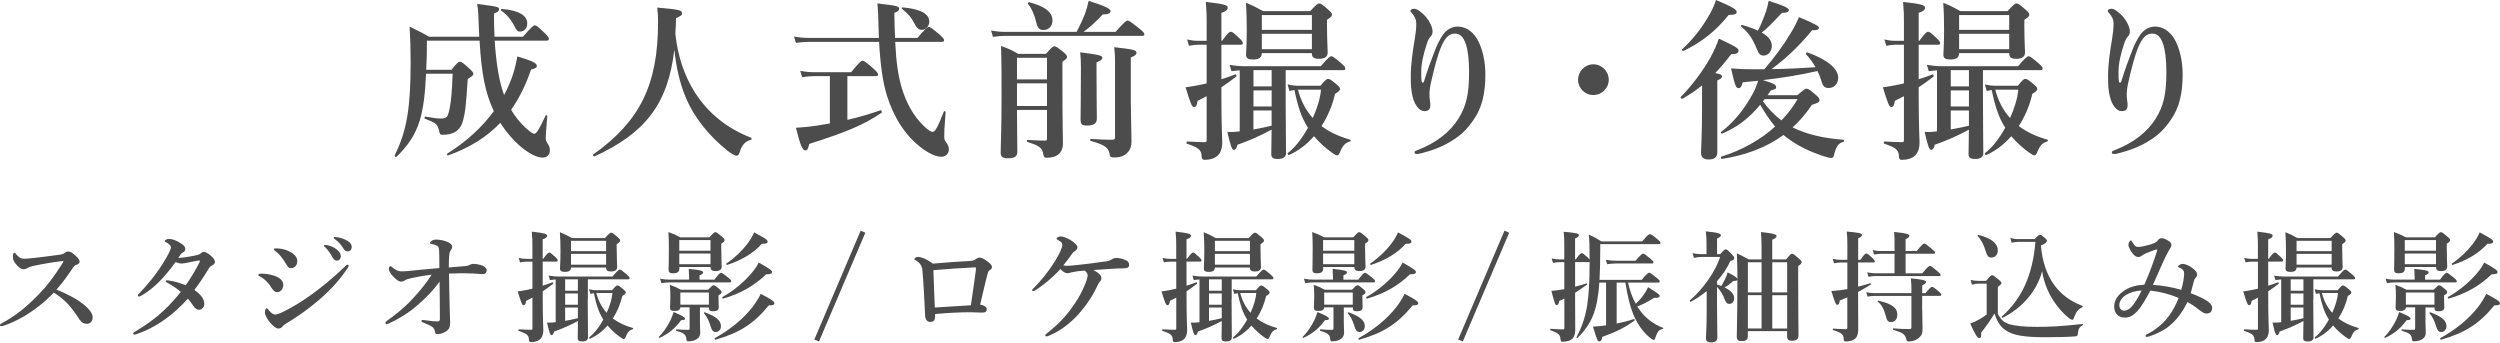 <?xml version="1.0" encoding="UTF-8"?>
<svg id="_レイヤー_2" data-name="レイヤー_2" xmlns="http://www.w3.org/2000/svg" width="583.12" height="79.9" viewBox="0 0 583.12 79.9">
  <defs>
    <style>
      .cls-1 {
        fill: #4c4c4c;
      }
    </style>
  </defs>
  <g id="_画像" data-name="画像">
    <g>
      <g>
        <path class="cls-1" d="M111.78,8.56c-.04-.6-.04-1.2-.08-1.84-.12-3-.12-4.24-.4-5.8,4.92.64,5.12.68,5.12,1.28,0,.36-.36.68-1.2.92,0,1.96.04,3.76.12,5.44h6.64c2.12-2.4,2.44-2.64,2.76-2.64.4,0,.68.24,2.32,1.8.72.72.96,1.04.96,1.36,0,.28-.16.4-.6.4h-12.04c.4,5.88,1.12,9.76,2.2,12.68.44-.8.8-1.6,1.16-2.4.92-2.12,1.56-4.32,1.92-6.6,3.4,1,4.56,1.56,4.56,2.2,0,.4-.28.56-1.36.88-1.2,3.56-2.76,6.68-4.64,9.36.88,1.52,2,2.92,3.32,4.16,1.04.92,1.72,1.44,2.04,1.44.56,0,1.12-.92,2.68-4.24.08-.2.4-.08.4.12-.32,3.76-.36,4.48-.36,5,0,.72.04.8.56,1.6.28.44.4.8.4,1.32,0,1.08-.64,1.76-1.72,1.76-1.32,0-3.04-.92-4.84-2.36-1.96-1.64-3.64-3.6-5-5.76-3.2,3.36-7.2,5.84-12.16,7.6-.2.08-.4-.28-.24-.4,4.48-2.8,8.16-6.16,10.88-9.92-2-4.28-2.88-8.72-3.32-16.44h-12.28c0,2.64-.04,4.48-.16,6.8h5.88c1.32-1.64,1.64-1.88,1.96-1.88.4,0,.72.24,2.24,1.6.68.64.92.92.92,1.24,0,.28-.12.4-1.32,1.2-.4,6.36-.6,8.08-1.24,10.12-.32,1.04-.92,1.76-1.72,2.24-.76.44-1.76.64-2.96.64-.52,0-.6-.16-.8-1.08-.44-1.48-.68-1.68-3.28-2.68-.2-.08-.04-.52.16-.48,2.12.36,2.72.44,3.4.44,1.6,0,1.8-.24,2.24-2.48.32-1.56.52-3.72.68-7.96h-6.2c-.2,4.52-.6,7.96-1.44,10.8-1.08,3.56-2.84,6.04-5.48,8.6-.16.12-.48-.2-.4-.36,1.44-2.92,2.4-5.76,2.96-9.24.56-3.36.76-7.36.76-12.64,0-3.12-.08-5.32-.24-8.16,2.2,1.08,2.52,1.24,4.56,2.36h11.68ZM121.3,7.36c-.52,0-.64-.12-1.04-.76-.96-1.92-2-3.2-3.32-4.08-.16-.12-.12-.44.08-.44,4.08.32,5.96,1.6,5.96,3.36,0,1.12-.68,1.92-1.68,1.92Z"/>
        <path class="cls-1" d="M138.65,36.47c-.2.08-.44-.32-.28-.44,10.92-7.76,15.12-16.28,15.12-30.91,0-1.24-.04-1.88-.2-3.36,5.24.48,5.8.6,5.8,1.36,0,.4-.2.56-1.4,1.12-.04,1.24-.08,2.44-.16,3.68.56,5.24,2.12,9.84,4.6,13.72,3.04,4.72,7.44,8.32,13.04,10.48.2.08.2.44,0,.48-1.4.4-2.08,1.16-2.64,2.88-.24.68-.4.84-.76.84s-1.12-.44-2.08-1.16c-4.24-3.4-7.88-7.76-9.92-12.88-1.24-3.08-2.04-6.56-2.48-10.72-1.48,12.72-6.8,19.52-18.64,24.92Z"/>
        <path class="cls-1" d="M208.8,9.76c.24,4.88.72,8,1.56,10.84,1.08,3.52,2.68,6.36,4.96,8.64.96.96,1.8,1.52,2.2,1.52.6,0,1.12-.92,2.64-4.76.08-.2.4-.04.4.16-.32,4.36-.32,4.64-.32,5.64,0,.72.04.84.64,1.68.28.44.44.88.44,1.36,0,1-.72,1.72-1.76,1.72-1.16,0-2.72-.68-4.32-1.84-4.12-2.96-6.8-7.48-8.32-12.28-1-3.12-1.56-7.16-1.88-12.68h-16.32c-.92,0-1.84.08-3.08.24l-.44-1.48c1.36.24,2.36.32,3.36.32h16.44c-.04-1.16-.08-2.36-.12-3.64-.04-1.36-.04-2.48-.24-4.4,4.88.56,5.08.68,5.08,1.28,0,.36-.28.6-1.12.92.04,2.2.08,4.12.16,5.84h5.24c1.88-2.24,2.36-2.56,2.64-2.56.36,0,.76.32,2.48,1.76.76.68,1.08,1.04,1.08,1.32s-.12.4-.52.4h-10.88ZM193.57,17.76h-3.6c-.88,0-1.72.08-2.88.24l-.44-1.48c1.28.24,2.24.32,3.2.32h8.68c1.92-2.36,2.36-2.68,2.64-2.68.36,0,.76.28,2.52,1.8.8.72,1.12,1.12,1.12,1.4s-.12.4-.52.4h-6.64v10.2c2.72-.64,5.36-1.4,7.72-2.24.2-.08.44.44.28.56-4.16,2.8-7.84,4.4-16.88,7.28-.32,1.28-.48,1.52-.92,1.52-.68,0-1.2-1.24-2.2-5.28,1.48-.08,3.12-.24,4.76-.48,1.04-.16,2.08-.32,3.16-.52v-11.04ZM215.08,6.96c-.84,0-1.16-.28-2-1.84-.48-1-1.36-2-2.64-3-.16-.12-.12-.4.08-.4,4.12.36,6.24,1.48,6.24,3.36,0,.96-.84,1.88-1.68,1.88Z"/>
        <path class="cls-1" d="M251.12,7.44c.84-1.6,1.44-2.92,1.92-4.12.4-1.12.68-2.12.88-3.12,3.4,1.04,5.12,1.84,5.12,2.36,0,.56-.52.8-1.8.8-2,2.04-2.76,2.76-4.52,4.08h7.48c2.04-2.32,2.52-2.64,2.8-2.64.36,0,.8.32,2.72,1.84.88.72,1.2,1.04,1.2,1.32s-.12.4-.52.4h-31.87c-.88,0-1.76.08-2.92.24l-.44-1.48c1.32.24,2.28.32,3.28.32h16.68ZM237.21,25.64c.04,4.84.08,7.32.08,9.8,0,1.08-.68,1.48-2.16,1.48-1.24,0-1.72-.32-1.72-1.28,0-2.2.2-4.44.2-13.36,0-3.84,0-7.68-.12-11.56,1.96.72,2.28.84,4,1.84h6.48c1.32-1.52,1.64-1.76,1.96-1.76.4,0,.72.24,2.12,1.36.6.52.84.8.84,1.12s-.24.56-1.08,1.12v3.12c0,12.84.12,14.64.12,15.88,0,1.12-.32,1.96-1,2.56-.64.56-1.6.84-2.88.84-.44,0-.6-.2-.68-.76-.24-1.36-.64-2-3.72-2.92-.2-.04-.16-.48.04-.48,1.52.08,2.8.16,4.12.16.32,0,.4-.12.4-.64v-6.52h-7ZM244.21,13.48h-7v5.04h7v-5.04ZM244.21,19.44h-7v5.28h7v-5.28ZM243.45,7c-1.04,0-1.44-.44-1.76-1.84-.44-1.88-1.16-3.36-1.92-4.24-.12-.16.08-.44.28-.4,3.72.96,5.44,2.32,5.44,4.28,0,1.24-.84,2.2-2.04,2.2ZM255.76,16.72c0,5.72.08,9.64.08,10.92,0,1.16-.72,1.64-2.28,1.64-1.24,0-1.52-.24-1.52-1.52,0-1.2.08-4.8.08-12,0-1.44-.04-2.2-.16-3.56,4.4.56,5.16.76,5.16,1.28,0,.4-.44.72-1.36,1.08v2.16ZM260.08,14.48c0-1.56-.04-2.04-.2-3.48,4.8.56,5.2.68,5.2,1.36,0,.4-.4.68-1.32,1.04v10.52c0,2.08.16,6.84.16,9.12,0,.8-.2,1.64-.6,2.16-.8,1.04-1.72,1.52-3.4,1.52-.92,0-.96-.08-1.16-1-.28-1.24-1-1.92-4.32-2.84-.2-.04-.2-.48,0-.48,1.72.12,3.64.2,4.64.2.88,0,1-.08,1-.6V14.48Z"/>
        <path class="cls-1" d="M284.89,18.48c1.12-.36,2.24-.72,3.24-1.12.2-.08.36.4.2.52-1.16.88-2.28,1.72-3.44,2.48v2.08c0,7.08.2,9.6.2,10.8,0,.96-.2,1.76-.52,2.36-.64,1.12-1.84,1.68-3.72,1.68-.32,0-.6-.32-.56-.72-.04-1.6-.68-2.12-3.44-3.04-.2-.08-.12-.52.08-.52,1.48.08,2.84.16,4,.16.44,0,.52-.04.52-.6v-10.12c-.68.36-1.4.72-2.12,1.08-.12,1-.36,1.44-.8,1.44-.48,0-.68-.32-2-4.6.92-.12,2-.28,3.12-.52.6-.12,1.2-.24,1.8-.4v-9h-2.04c-.64,0-1.24.08-2.08.24l-.44-1.48c1,.24,1.76.32,2.52.32h2.04v-4.36c0-1.92,0-1.96-.2-4.72,4.48.52,5.12.76,5.12,1.4,0,.44-.48.84-1.48,1.16v6.52h.16c1.28-1.8,1.76-2.12,2.04-2.12.36,0,.72.32,2,1.52.48.44.8.84.8,1.12s-.12.4-.52.4h-4.48v8.04ZM299.88,23.08c0,4.76.08,10.68.08,12.64,0,.92-.68,1.36-1.92,1.36-1.08,0-1.52-.32-1.52-1.12,0-.68.04-2.44.08-5.72-2.88,1.56-5.44,2.64-7.96,3.52-.2.84-.48,1.2-.84,1.2-.44,0-.76-.8-1.52-4.2.48.04,1.08.04,1.68,0,.36-.04.76-.08,1.2-.12v-14.24c-.56.04-1.2.12-1.92.2l-.44-1.48c1.4.24,2.44.32,3.48.32h17.8c1.68-2,2.16-2.32,2.44-2.32.36,0,.76.32,2.32,1.64.64.56.96.92.96,1.2s-.12.4-.52.4h-13.4v6.72ZM294.32,12.4c-.04,1.08-.68,1.48-2.04,1.48-1.12,0-1.64-.28-1.64-1.12,0-.96.16-2.04.16-5.92,0-2.04-.04-4.12-.2-6.2,1.84.76,2.12.92,4.04,1.96h10.96c1.44-1.56,1.76-1.8,2.08-1.8.4,0,.72.24,2.12,1.44.64.56.88.84.88,1.16,0,.36-.12.52-1.16,1.24v1.24c0,3.24.16,5.64.16,6.36,0,1.04-.72,1.48-2.08,1.48-1.04,0-1.6-.32-1.6-1.16v-.16h-11.68ZM292.37,20.16h4.24v-3.8h-4.24v3.8ZM292.37,24.84h4.24v-3.76h-4.24v3.76ZM296.6,25.76h-4.24v4.44c1.44-.24,2.84-.56,4.24-.88v-3.56ZM306,3.52h-11.68v3.44h11.68v-3.44ZM306,7.88h-11.68v3.6h11.68v-3.6ZM308,20c1.12-1.36,1.44-1.6,1.76-1.6.4,0,.72.24,2,1.28.56.48.8.76.8,1.08q0,.48-1.16,1.12c-.64,2.8-1.76,5.36-3.16,7.52,1.84,1.4,4.08,2.44,6.64,3.16.2.04.2.4,0,.44-1.2.36-1.72.96-2.4,2.64-.2.44-.36.6-.64.6-.2,0-.6-.24-1.12-.6-1.52-1.08-3-2.4-4.24-3.88-1.68,1.96-3.68,3.44-5.84,4.4-.2.08-.4-.36-.24-.48,1.68-1.28,3.32-3.44,4.68-5.88-1.52-2.36-2.36-4.96-3.16-8.8-.32.04-.72.12-1.16.24l-.44-1.56c1,.24,1.76.32,2.52.32h5.16ZM302.76,20.92c.6,2.4,1.76,4.76,3.44,6.6,1.04-2.28,1.76-4.64,1.92-6.6h-5.36Z"/>
        <path class="cls-1" d="M334.42,12.48c.76-2.08,1.48-3.44,2.2-4.44.88-1.2,2.08-1.84,3.4-1.84,1.56,0,3.28.84,4.48,2.84,1.28,2.12,1.96,5.28,1.96,8.28,0,4.52-.8,7.84-2.76,10.64-1.64,2.36-2.96,3.6-5.2,4.96-2.2,1.36-4.52,2.2-6.88,2.8-.56.16-.88.2-1.16.2-.32,0-.52-.08-.52-.4,0-.28.24-.32.72-.52,4.36-1.68,7.56-4.24,9.48-7.28,1.84-2.92,2.52-5.68,2.52-10.92,0-2.92-.28-5.16-.8-6.64-.6-1.72-1.44-2.32-2.48-2.32-1.88,0-3.28,1.52-5.2,9.64-.44,1.84-.72,3-.76,4.28-.04,1.36.2,2.04.2,2.68,0,1.08-.4,1.48-1.4,1.48-1.12,0-2.12-1.28-2.6-2.92-.52-1.72-.56-3.2-.56-5.36,0-2.6.44-5.64.96-8.72.2-1.24.32-2.2.32-3.44,0-.92-.32-1.56-1.04-2.44-.16-.2-.32-.32-.32-.52,0-.24.36-.48.88-.48.24,0,.64.12,1.16.48,1.28.92,2.04,1.84,2.64,3.08.32.64.48,1.24.48,1.72,0,.6-.16.92-.52,1.28-.28.28-.56.88-.68,1.2-.96,2.84-1.44,5-1.44,6.96,0,1.12,0,1.8.12,2.32.08.32.4.28.52-.08,1-3.2,1.6-4.76,2.28-6.52Z"/>
        <path class="cls-1" d="M375.24,18.6c0,1.96-1.6,3.56-3.6,3.56s-3.56-1.6-3.56-3.56,1.6-3.6,3.56-3.6,3.6,1.6,3.6,3.6Z"/>
        <path class="cls-1" d="M397,19.92c-1.4,1.16-2.92,2.16-4.6,3.12-.16.08-.52-.28-.36-.44,2.64-2.68,5.16-6.04,6.92-9.2.84-1.56,1.52-3.04,1.96-4.4,4.04,1.92,4.6,2.28,4.6,2.8,0,.6-.48.84-1.72.84-1.28,1.68-2.48,3.12-3.72,4.4,1.32.28,1.56.44,1.56.8s-.28.56-1.08.92v16.76c0,1.16-.68,1.68-2.08,1.68-.88,0-1.72-.36-1.72-1.52,0-1.04.24-4.2.24-10.52v-5.24ZM403.2,3.48c-2.88,3.68-6.44,6.48-10.56,8.4-.2.08-.44-.28-.28-.4,2.08-1.84,4.28-4.56,5.84-7.16.96-1.56,1.72-3.12,2.04-4.32,3.56,1.48,4.84,2.2,4.84,2.76,0,.52-.4.68-1.88.72ZM411.52,16.16c2.24-2.6,4.48-5.6,6.12-8.36.84-1.36,1.48-2.68,1.96-3.8,3.12,1.28,4.68,2.08,4.68,2.44s-.4.68-1.6.6c-3.04,3.72-6.2,6.68-9.48,9.08,3.44-.04,6.84-.2,10.28-.44-.72-1.2-1.52-2.32-2.24-3.04-.16-.12.16-.48.36-.4,4.52,1.6,7.16,3.76,7.16,5.88,0,1.36-.92,2.4-2.16,2.4-1.08,0-1.4-.32-1.84-1.88-.2-.64-.48-1.36-.84-2.08-4.2.96-8.44,1.64-12.72,2.12,2.52.76,3.08,1.08,3.08,1.64,0,.4-.12.48-1.24.76-.24.4-.52.76-.76,1.12h6.96c1.48-1.28,1.8-1.52,2.12-1.52.4,0,.72.24,2.16,1.44.64.56.88.84.88,1.16,0,.52-.2.68-1.76,1.16-1.36,2-2.84,3.76-4.52,5.28,3.36,1.64,7.12,2.52,11.88,2.88.2,0,.16.44-.04.48-1.2.36-1.68,1.04-2.24,3.28-.08.28-.28.48-.52.48-.36,0-.96-.12-1.68-.36-3.16-1-6.24-2.44-8.88-4.48-.24-.16-.44-.36-.64-.52-3.96,2.88-8.72,4.72-14.4,5.6-.2.04-.28-.52-.08-.56,4.76-1.48,9.08-3.88,12.52-7-1.32-1.56-2.44-3.32-3.48-5.08-2.68,3.24-5.36,5.2-8.84,6.72-.2.08-.44-.28-.28-.4,3-2.24,5.4-5.32,7.2-8.56.68-1.2,1.16-2.36,1.44-3.36-1.16.12-2.36.24-3.6.36-.24,1-.52,1.36-.96,1.36-.64,0-.84-.6-1.76-4.6,2.2.16,3.4.2,5.4.2h2.36ZM411.64,3.44c.44-1.16.72-2.28.88-3.24,3.24,1,4.72,1.64,4.72,2.12s-.44.68-1.6.68c-3,3.16-3.24,3.4-4.72,4.6,1.6.88,2.36,1.92,2.36,3.12s-.84,2.24-1.88,2.24c-.76,0-1.2-.36-1.56-1.4-1.12-2.64-1.92-3.88-3.72-5.36-.16-.12.04-.4.24-.36,1.48.4,2.68.84,3.68,1.32.68-1.32,1.16-2.56,1.6-3.72ZM411.2,23.64c1.24,1.68,2.64,3.2,4.32,4.44,1.48-1.52,2.76-3.2,3.76-4.96h-7.68l-.4.52Z"/>
        <path class="cls-1" d="M447.53,18.48c1.12-.36,2.24-.72,3.24-1.12.2-.08.36.4.2.52-1.16.88-2.28,1.72-3.44,2.48v2.08c0,7.08.2,9.6.2,10.8,0,.96-.2,1.76-.52,2.36-.64,1.12-1.84,1.68-3.72,1.68-.32,0-.6-.32-.56-.72-.04-1.6-.68-2.12-3.44-3.04-.2-.08-.12-.52.08-.52,1.48.08,2.84.16,4,.16.44,0,.52-.04.52-.6v-10.12c-.68.36-1.4.72-2.12,1.08-.12,1-.36,1.44-.8,1.44-.48,0-.68-.32-2-4.6.92-.12,2-.28,3.12-.52.6-.12,1.2-.24,1.8-.4v-9h-2.04c-.64,0-1.24.08-2.08.24l-.44-1.48c1,.24,1.76.32,2.52.32h2.04v-4.36c0-1.92,0-1.96-.2-4.72,4.48.52,5.12.76,5.12,1.4,0,.44-.48.84-1.48,1.16v6.52h.16c1.28-1.8,1.76-2.12,2.04-2.12.36,0,.72.32,2,1.52.48.44.8.84.8,1.12s-.12.4-.52.4h-4.48v8.04ZM462.52,23.08c0,4.76.08,10.68.08,12.64,0,.92-.68,1.36-1.92,1.36-1.08,0-1.52-.32-1.52-1.12,0-.68.04-2.44.08-5.72-2.88,1.56-5.44,2.64-7.96,3.52-.2.84-.48,1.2-.84,1.2-.44,0-.76-.8-1.52-4.2.48.04,1.08.04,1.68,0,.36-.04.76-.08,1.2-.12v-14.24c-.56.04-1.2.12-1.92.2l-.44-1.48c1.4.24,2.44.32,3.48.32h17.8c1.68-2,2.16-2.32,2.44-2.32.36,0,.76.32,2.32,1.64.64.56.96.92.96,1.2s-.12.4-.52.4h-13.4v6.72ZM456.97,12.4c-.04,1.08-.68,1.48-2.04,1.48-1.12,0-1.64-.28-1.64-1.12,0-.96.16-2.04.16-5.92,0-2.04-.04-4.12-.2-6.2,1.84.76,2.12.92,4.04,1.96h10.96c1.44-1.56,1.76-1.8,2.08-1.8.4,0,.72.24,2.12,1.44.64.56.88.84.88,1.16,0,.36-.12.52-1.16,1.24v1.24c0,3.24.16,5.64.16,6.36,0,1.04-.72,1.48-2.08,1.48-1.04,0-1.6-.32-1.6-1.16v-.16h-11.68ZM455.01,20.16h4.24v-3.8h-4.24v3.8ZM455.01,24.84h4.24v-3.76h-4.24v3.76ZM459.25,25.76h-4.24v4.44c1.44-.24,2.84-.56,4.24-.88v-3.56ZM468.64,3.52h-11.68v3.44h11.68v-3.44ZM468.64,7.88h-11.68v3.6h11.68v-3.6ZM470.64,20c1.12-1.36,1.44-1.6,1.76-1.6.4,0,.72.24,2,1.28.56.48.8.76.8,1.08q0,.48-1.16,1.12c-.64,2.8-1.76,5.36-3.16,7.52,1.84,1.4,4.08,2.44,6.64,3.16.2.04.2.4,0,.44-1.2.36-1.72.96-2.4,2.64-.2.44-.36.6-.64.6-.2,0-.6-.24-1.12-.6-1.52-1.08-3-2.4-4.24-3.88-1.68,1.96-3.68,3.44-5.84,4.4-.2.08-.4-.36-.24-.48,1.68-1.28,3.32-3.44,4.68-5.88-1.52-2.36-2.36-4.96-3.16-8.8-.32.04-.72.12-1.16.24l-.44-1.56c1,.24,1.76.32,2.52.32h5.16ZM465.4,20.92c.6,2.4,1.76,4.76,3.44,6.6,1.04-2.28,1.76-4.64,1.92-6.6h-5.36Z"/>
        <path class="cls-1" d="M497.06,12.48c.76-2.08,1.48-3.44,2.2-4.44.88-1.2,2.08-1.84,3.4-1.84,1.56,0,3.28.84,4.48,2.84,1.28,2.12,1.96,5.28,1.96,8.28,0,4.52-.8,7.84-2.76,10.64-1.64,2.36-2.96,3.6-5.2,4.96-2.2,1.36-4.52,2.2-6.88,2.8-.56.16-.88.2-1.16.2-.32,0-.52-.08-.52-.4,0-.28.24-.32.72-.52,4.36-1.68,7.56-4.24,9.48-7.28,1.84-2.92,2.52-5.68,2.52-10.92,0-2.92-.28-5.16-.8-6.64-.6-1.72-1.44-2.32-2.48-2.32-1.88,0-3.28,1.52-5.2,9.64-.44,1.84-.72,3-.76,4.28-.04,1.36.2,2.04.2,2.68,0,1.08-.4,1.48-1.4,1.48-1.12,0-2.12-1.28-2.6-2.92-.52-1.72-.56-3.2-.56-5.36,0-2.6.44-5.64.96-8.72.2-1.24.32-2.2.32-3.44,0-.92-.32-1.56-1.04-2.44-.16-.2-.32-.32-.32-.52,0-.24.36-.48.88-.48.24,0,.64.12,1.16.48,1.28.92,2.04,1.84,2.64,3.08.32.64.48,1.24.48,1.72,0,.6-.16.92-.52,1.28-.28.28-.56.88-.68,1.2-.96,2.84-1.44,5-1.44,6.96,0,1.12,0,1.8.12,2.32.08.32.4.28.52-.08,1-3.2,1.6-4.76,2.28-6.52Z"/>
      </g>
      <g>
        <path class="cls-1" d="M16.58,69.12c1.06.56,1.93,1.12,2.69,1.71,1.68,1.29,2.35,2.38,2.35,3.19,0,.87-.59,1.51-1.29,1.51s-1.23-.2-1.74-.95c-.98-1.46-1.96-2.97-3.25-4.17-1.09-1.01-1.85-1.57-2.8-2.16-2.1,2.24-4.45,4.03-6.86,5.49-1.85,1.09-3.64,1.85-4.79,2.21-.22.08-.42.14-.62.14-.14,0-.28-.06-.28-.25,0-.11.08-.25.2-.31,3.3-1.79,5.66-3.61,8.76-6.78,2.21-2.27,3.64-4.23,5.68-7.42.11-.17.17-.28.17-.34,0-.08-.08-.11-.36-.08-1.96.22-4.48.64-6.69,1.12-.73.17-1.06.31-1.29.45-.25.14-.48.31-.98.31-.53,0-1.09-.34-1.88-1.32-.53-.67-.59-1.09-.59-1.79,0-.53.2-.73.36-.73.08,0,.2.11.39.34.78.87,1.09,1.06,1.93,1.06.34,0,1.04-.06,2.13-.17,2.3-.25,4.17-.5,6.16-.78.53-.08.87-.2,1.12-.42.25-.22.45-.31.81-.31.53,0,.9.25,1.48.76.84.73,1.18,1.18,1.18,1.57,0,.28-.08.56-.92.84-.25.08-.42.31-.67.67-1.2,1.76-2.24,3.28-3.81,5.04,1.32.53,2.44,1.06,3.39,1.57Z"/>
        <path class="cls-1" d="M46.09,59.46c.45-.11.56-.2.76-.39.22-.22.5-.31.76-.31s.67.2,1.06.48c1.01.76,1.46,1.32,1.46,1.82,0,.22-.08.56-.59.81-.31.14-.59.36-.76.64-1.46,2.38-2.44,3.81-3.44,5.12,1.88,1.32,2.32,2.38,2.32,3.25,0,.67-.5,1.37-1.23,1.37-.39,0-.87-.25-1.2-.7-.48-.67-.76-1.18-1.4-1.9-3.25,3.64-7.31,6.72-12.01,8.29-.11.03-.34.11-.48.11-.11,0-.28-.08-.28-.25,0-.14.08-.25.34-.39,3.75-2.27,6.75-4.34,10.78-9.32-1.04-.9-1.93-1.46-3.08-2.1-.28-.17-.42-.25-.42-.36,0-.2.14-.28.39-.25.2.03.42.06.67.11.9.14,2.04.42,3.58,1.04,1.23-1.71,2.32-3.61,3.22-5.35.08-.14.08-.28.08-.34s-.06-.11-.28-.08c-1.01.14-1.85.36-2.58.5-.76.14-1.12.2-1.37.2-.48,0-.9-.11-1.43-.34-1.37,1.88-2.91,3.75-4.28,5.04-1.6,1.48-2.94,2.41-3.84,2.86-.17.08-.25.14-.39.14-.22,0-.31-.11-.31-.25s.06-.2.22-.36c1.12-1.15,2.21-2.38,3.25-3.7,1.09-1.43,2.13-2.91,3.02-4.45.98-1.65,1.23-2.38,1.23-2.74,0-.14-.08-.36-.2-.48-.34-.34-.62-.53-.95-.7-.2-.11-.28-.17-.28-.28,0-.2.53-.48.92-.48.9,0,1.65.34,2.52.84.98.56,1.34.98,1.34,1.43,0,.36-.06.62-.42.81-.34.2-.48.31-.59.45-.17.22-.31.45-.62.92,1.6-.11,3.11-.39,4.48-.7Z"/>
        <path class="cls-1" d="M60.26,64.11c0-.2.31-.28.78-.28.84,0,1.76.11,2.83.45,1.48.48,2.21,1.26,2.21,2.16,0,.84-.53,1.71-1.46,1.71-.42,0-.84-.31-1.26-.98-.7-1.15-1.51-2.02-2.72-2.69-.28-.11-.39-.22-.39-.36ZM64.99,76.63c-.56,0-1.06-.34-1.88-1.26-.81-.95-1.32-1.9-1.32-2.46s.25-1.01.39-1.01c.2,0,.25.17.42.34.42.48.92,1.12,1.62,1.12.25,0,.81-.14,1.68-.56,1.85-.87,4.28-2.3,6.86-4.17,2.63-1.93,4.45-3.39,7.64-6.41.28-.28.45-.48.64-.48s.28.11.28.28-.08.31-.2.48c-1.46,2.18-3.36,4.54-6.5,7.28-2.35,2.04-4.87,3.86-7.78,5.63-.48.28-.73.48-.87.67-.25.34-.62.56-1.01.56ZM63.87,58.15c0-.11.11-.22.48-.22,1.01,0,2.07.2,3,.64.87.45,1.99,1.18,1.99,2.27,0,.92-.5,1.71-1.48,1.71-.5,0-.73-.25-1.18-1.04-.73-1.29-1.57-2.3-2.52-3-.22-.17-.28-.2-.28-.36ZM78.46,58.12c.76.59,1.04,1.09,1.04,1.68,0,.45-.31.98-.92.98-.31,0-.64-.08-.95-.64-.59-1.06-1.04-1.71-1.76-2.46-.11-.11-.31-.25-.31-.36,0-.17.14-.2.34-.2.25,0,.56.08.64.11.81.22,1.34.45,1.93.9ZM81.03,56.16c.59.34,1.01.81,1.01,1.43s-.39,1.04-.87,1.04c-.42,0-.73-.11-1.04-.62-.59-.98-1.18-1.6-1.96-2.18-.11-.08-.34-.22-.34-.34,0-.14.11-.22.22-.22.17,0,.48.03.73.08.81.14,1.51.39,2.24.81Z"/>
        <path class="cls-1" d="M109.51,61.79c.14-.08.62-.25.84-.25.67,0,1.68.2,2.27.45.62.28.9.73.9,1.04,0,.53-.34.9-.81.9h-.25c-1.32-.11-2.91-.2-4.73-.2-.81,0-1.51.03-3,.08,0,1.26.03,2.74.06,3.67.06,3.22.14,5.77.2,7.64.03,1.06-.2,1.51-.59,1.9-.45.45-1.54.9-2.16.9-.5,0-.67-.03-.73-.34-.11-.64-.31-1.06-.67-1.32-.59-.42-1.06-.59-2.18-1.04-.31-.11-.36-.2-.36-.39,0-.14.14-.2.36-.2.11,0,.22.03.5.06,1.18.17,2.07.28,2.88.28.48,0,.56-.2.56-.64,0-3.67-.03-5.99-.08-8.65-1.29,1.85-2.94,3.61-5.26,5.6-2.04,1.79-4.51,3.25-6.47,4.12-.34.14-.5.2-.64.2-.2,0-.25-.2-.25-.34s.14-.28.42-.48c1.65-1.18,3.72-2.74,5.74-4.9,1.99-2.1,3.42-3.95,4.65-5.82-2.04.25-3.61.56-4.76.81-.81.2-1.29.34-1.54.53-.22.17-.45.28-.92.28-.45,0-1.06-.39-1.9-1.32-.62-.67-.9-1.23-.9-1.65,0-.31.17-.64.36-.64.11,0,.22.08.36.22.84.73,1.48,1.01,2.3,1.01.31,0,.76-.03,1.43-.08,1.65-.17,3.75-.39,7.34-.7,0-2.91-.03-3.67-.06-4.09-.06-.73-.14-.92-.45-1.09-.36-.2-.87-.36-1.32-.45-.28-.06-.36-.06-.36-.25,0-.14.2-.34.42-.48.39-.25.67-.28,1.09-.28.67,0,1.79.2,2.55.53.76.34,1.12.67,1.12,1.15,0,.34-.2.64-.42.98-.11.17-.22.39-.31,1.4-.03.56-.06,1.32-.06,2.44,1.34-.11,2.27-.17,3.72-.31.62-.06.84-.11,1.12-.28Z"/>
        <path class="cls-1" d="M126.59,66.63c.78-.25,1.57-.5,2.27-.78.14-.06.25.28.14.36-.81.62-1.6,1.2-2.41,1.74v1.46c0,4.96.14,6.72.14,7.56,0,.67-.14,1.23-.36,1.65-.45.78-1.29,1.18-2.6,1.18-.22,0-.42-.22-.39-.5-.03-1.12-.48-1.48-2.41-2.13-.14-.06-.08-.36.06-.36,1.04.06,1.99.11,2.8.11.31,0,.36-.03.36-.42v-7.08c-.48.25-.98.5-1.48.76-.08.7-.25,1.01-.56,1.01-.34,0-.48-.22-1.4-3.22.64-.08,1.4-.2,2.18-.36.42-.08.84-.17,1.26-.28v-6.3h-1.43c-.45,0-.87.06-1.46.17l-.31-1.04c.7.17,1.23.22,1.76.22h1.43v-3.05c0-1.34,0-1.37-.14-3.3,3.14.36,3.58.53,3.58.98,0,.31-.34.59-1.04.81v4.56h.11c.9-1.26,1.23-1.48,1.43-1.48.25,0,.5.22,1.4,1.06.34.31.56.59.56.78s-.08.28-.36.28h-3.14v5.63ZM137.09,69.85c0,3.33.06,7.48.06,8.85,0,.64-.48.95-1.34.95-.76,0-1.06-.22-1.06-.78,0-.48.03-1.71.06-4-2.02,1.09-3.81,1.85-5.57,2.46-.14.59-.34.84-.59.84-.31,0-.53-.56-1.06-2.94.34.03.76.03,1.18,0,.25-.03.53-.06.84-.08v-9.97c-.39.03-.84.08-1.34.14l-.31-1.04c.98.17,1.71.22,2.44.22h12.46c1.18-1.4,1.51-1.62,1.71-1.62.25,0,.53.22,1.62,1.15.45.39.67.64.67.84s-.08.28-.36.28h-9.38v4.7ZM133.2,62.38c-.03.76-.48,1.04-1.43,1.04-.78,0-1.15-.2-1.15-.78,0-.67.11-1.43.11-4.14,0-1.43-.03-2.88-.14-4.34,1.29.53,1.48.64,2.83,1.37h7.67c1.01-1.09,1.23-1.26,1.46-1.26.28,0,.5.17,1.48,1.01.45.39.62.59.62.81,0,.25-.08.36-.81.87v.87c0,2.27.11,3.95.11,4.45,0,.73-.5,1.04-1.46,1.04-.73,0-1.12-.22-1.12-.81v-.11h-8.18ZM131.82,67.81h2.97v-2.66h-2.97v2.66ZM131.82,71.08h2.97v-2.63h-2.97v2.63ZM134.79,71.73h-2.97v3.11c1.01-.17,1.99-.39,2.97-.62v-2.49ZM141.37,56.16h-8.18v2.41h8.18v-2.41ZM141.37,59.21h-8.18v2.52h8.18v-2.52ZM142.77,67.7c.78-.95,1.01-1.12,1.23-1.12.28,0,.5.17,1.4.9.39.34.56.53.56.76q0,.34-.81.78c-.45,1.96-1.23,3.75-2.21,5.26,1.29.98,2.86,1.71,4.65,2.21.14.03.14.28,0,.31-.84.25-1.2.67-1.68,1.85-.14.31-.25.42-.45.42-.14,0-.42-.17-.78-.42-1.06-.76-2.1-1.68-2.97-2.72-1.18,1.37-2.58,2.41-4.09,3.08-.14.06-.28-.25-.17-.34,1.18-.9,2.32-2.41,3.28-4.12-1.06-1.65-1.65-3.47-2.21-6.16-.22.03-.5.08-.81.17l-.31-1.09c.7.17,1.23.22,1.76.22h3.61ZM139.1,68.34c.42,1.68,1.23,3.33,2.41,4.62.73-1.6,1.23-3.25,1.34-4.62h-3.75Z"/>
        <path class="cls-1" d="M158.88,74.67c-1.43,1.93-2.86,3.11-4.98,4.12-.14.06-.34-.11-.22-.22,1.04-1.04,2.04-2.49,2.74-3.95.28-.62.53-1.26.7-1.85,1.99.84,2.66,1.23,2.66,1.51,0,.31-.2.39-.9.39ZM160.73,64.73c0-.53-.03-1.23-.08-2.02,3.08.28,3.36.56,3.36.81s-.28.5-.84.7v1.01h3.47c1.01-1.37,1.34-1.6,1.54-1.6.25,0,.56.22,1.68,1.12.48.39.7.64.7.84s-.08.28-.36.28h-14c-.59,0-1.15.06-1.93.17l-.31-1.04c.84.17,1.46.22,2.07.22h4.7v-.5ZM158.44,62.74c0,.7-.48,1.01-1.43,1.01-.76,0-1.06-.22-1.06-.81,0-.84.06-1.68.06-5.1,0-1.23-.03-2.46-.11-3.72,1.34.5,1.54.59,2.8,1.23h6.78c.92-1.04,1.15-1.2,1.37-1.2.28,0,.5.17,1.54,1.04.45.39.62.59.62.81,0,.25-.17.48-.78.84v.9c0,2.32.11,3.92.11,4.45,0,.7-.5,1.04-1.48,1.04-.73,0-1.12-.25-1.12-.87v-.08h-7.28v.48ZM163.25,74.7c0,1.29.08,2.27.08,2.88,0,.48-.17.9-.45,1.23-.48.5-1.29.81-2.38.81-.31,0-.36-.14-.42-.64-.08-.95-.7-1.37-2.32-1.82-.14-.03-.08-.34.06-.34,1.18.11,2.02.11,2.69.11.31,0,.34-.08.34-.45v-4.79h-2.16c-.06.59-.48.84-1.32.84s-1.09-.2-1.09-.78c0-.42.08-.87.08-2.63,0-.9-.03-1.79-.11-2.69,1.23.45,1.4.53,2.58,1.15h6.33c.84-.87,1.06-1.04,1.29-1.04.28,0,.5.17,1.34.87.36.31.53.5.53.73,0,.25-.14.42-.73.76v.45c0,1.2.06,2.02.06,2.27,0,.7-.39.98-1.37.98-.73,0-.92-.2-.92-.81v-.08h-2.1v3ZM165.72,55.99h-7.28v2.49h7.28v-2.49ZM158.44,61.62h7.28v-2.49h-7.28v2.49ZM165.35,68.23h-6.66v2.83h6.66v-2.83ZM166.95,77.44c-.64,0-.9-.34-1.26-1.51-.36-1.2-.87-2.16-1.48-2.83-.08-.11.06-.31.2-.25,2.69,1.01,3.75,1.9,3.75,3.25,0,.76-.53,1.34-1.2,1.34ZM179.32,71.22c-3.47,4.28-6.86,6.44-12.43,8.01-.14.03-.31-.28-.2-.34,3.67-2.02,6.69-4.54,8.79-7.22.78-1.01,1.46-2.07,1.96-3.14,2.55,1.34,3.19,1.79,3.19,2.21,0,.31-.31.53-1.32.48ZM178.71,63.97c-2.77,2.69-6.05,4.54-10.02,5.68-.14.03-.31-.31-.2-.36,2.52-1.37,5.1-3.53,6.8-5.57.76-.87,1.32-1.74,1.68-2.49,2.66,1.51,3.11,1.85,3.11,2.24,0,.31-.31.53-1.37.5ZM177.7,56.86c-1.93,2.16-4.7,3.84-8.09,4.93-.14.06-.31-.22-.2-.31,1.9-1.29,3.61-2.91,4.87-4.56.7-.9,1.23-1.82,1.62-2.72,2.72,1.46,3.14,1.74,3.14,2.18,0,.31-.31.53-1.34.48Z"/>
        <path class="cls-1" d="M189.94,79.2l10.81-25.4,1.09.48-10.81,25.37-1.09-.45Z"/>
        <path class="cls-1" d="M226.5,60.84c.45-.03.78-.17,1.01-.34.34-.25.62-.42.98-.42.42,0,.95.28,1.4.59.95.64,1.48,1.15,1.48,1.57,0,.39-.17.56-.53.78-.17.11-.31.2-.48.84-.59,2.1-1.06,4.42-1.74,7.2.62.08.9.25,1.15.42s.39.34.39.64-.14.64-.5.73c-.28.06-.48.06-.81.06-.76,0-1.51-.08-2.41-.08-2.49,0-5.24.14-8.34.42,0,.64,0,.87-.08,1.23-.08.31-.45.62-1.01.62-.73,0-1.18-.53-1.23-1.54-.17-3.33-.31-6.8-.62-10.42-.08-1.06-.42-1.68-1.51-2.38-.25-.17-.36-.17-.36-.34,0-.2.36-.5.87-.5.42,0,1.57.22,3.44,1.57,3.33-.28,6.05-.5,8.9-.64ZM227.62,62.94c.03-.28.03-.34.03-.42,0-.11-.06-.14-.17-.14h-.45c-3.36.17-6.55.39-9.32.64.11,2.94.2,5.77.34,8.71,3.42-.22,5.85-.39,8.4-.53.48-3.02.84-5.77,1.18-8.26Z"/>
        <path class="cls-1" d="M257.58,61.03c.84-.11,1.29-.25,1.6-.45.25-.17.7-.42,1.18-.42.62,0,1.6.17,2.44.64.36.2.56.5.56.98,0,.53-.31.81-1.29.81-.73,0-1.46.03-2.35.08-1.18.06-2.6.17-4.65.31.67.39,1.2.76,1.54,1.15.2.22.28.5.28.84,0,.2-.11.5-.34.73-.11.11-.34.39-.5.78-1.04,2.3-2.49,4.51-4.4,6.69-1.62,1.88-4.31,4.09-7.11,5.18-.14.06-.31.11-.42.11-.22,0-.31-.08-.31-.25,0-.14.08-.25.53-.59,3.08-2.41,5.07-4.73,7.03-7.87.87-1.4,1.62-3.08,2.02-4.23.2-.59.31-1.04.31-1.26,0-.42-.2-.73-.7-1.15-1.48.11-2.02.2-2.77.36-.31.06-.56.11-.81.2-.11.03-.28.06-.5.06-.48,0-1.12-.45-1.57-.98-2.16,2.32-4.14,3.86-5.77,4.9-.22.14-.39.25-.56.25s-.28-.08-.28-.22c0-.2.2-.31.45-.56,1.9-1.99,3.05-3.39,4.68-5.88.7-1.09,1.26-2.13,1.57-2.88.22-.53.34-.92.34-1.18,0-.42-.11-.73-1.06-1.23-.14-.08-.28-.14-.28-.31s.56-.5.92-.5c.7,0,1.6.39,2.49.95.81.53,1.46,1.12,1.46,1.57,0,.36-.17.64-.59.92-.25.17-.42.28-.59.5-.45.62-.98,1.43-2.13,2.83.36.08.84.08,1.23.08.31,0,.81-.06,1.68-.14,2.3-.22,4.34-.5,6.69-.84Z"/>
        <path class="cls-1" d="M276.76,66.63c.78-.25,1.57-.5,2.27-.78.14-.06.25.28.14.36-.81.62-1.6,1.2-2.41,1.74v1.46c0,4.96.14,6.72.14,7.56,0,.67-.14,1.23-.36,1.65-.45.78-1.29,1.18-2.6,1.18-.22,0-.42-.22-.39-.5-.03-1.12-.48-1.48-2.41-2.13-.14-.06-.08-.36.06-.36,1.04.06,1.99.11,2.8.11.31,0,.36-.03.36-.42v-7.08c-.48.25-.98.5-1.48.76-.08.7-.25,1.01-.56,1.01-.34,0-.48-.22-1.4-3.22.64-.08,1.4-.2,2.18-.36.42-.08.84-.17,1.26-.28v-6.3h-1.43c-.45,0-.87.06-1.46.17l-.31-1.04c.7.17,1.23.22,1.76.22h1.43v-3.05c0-1.34,0-1.37-.14-3.3,3.14.36,3.58.53,3.58.98,0,.31-.34.59-1.04.81v4.56h.11c.9-1.26,1.23-1.48,1.43-1.48.25,0,.5.22,1.4,1.06.34.31.56.59.56.78s-.08.28-.36.28h-3.14v5.63ZM287.26,69.85c0,3.33.06,7.48.06,8.85,0,.64-.48.95-1.34.95-.76,0-1.06-.22-1.06-.78,0-.48.03-1.71.06-4-2.02,1.09-3.81,1.85-5.57,2.46-.14.59-.34.84-.59.84-.31,0-.53-.56-1.06-2.94.34.03.76.03,1.18,0,.25-.03.53-.06.84-.08v-9.97c-.39.03-.84.08-1.34.14l-.31-1.04c.98.17,1.71.22,2.44.22h12.46c1.18-1.4,1.51-1.62,1.71-1.62.25,0,.53.22,1.62,1.15.45.39.67.64.67.84s-.08.28-.36.28h-9.38v4.7ZM283.37,62.38c-.03.76-.48,1.04-1.43,1.04-.78,0-1.15-.2-1.15-.78,0-.67.11-1.43.11-4.14,0-1.43-.03-2.88-.14-4.34,1.29.53,1.48.64,2.83,1.37h7.67c1.01-1.09,1.23-1.26,1.46-1.26.28,0,.5.17,1.48,1.01.45.39.62.59.62.81,0,.25-.08.36-.81.87v.87c0,2.27.11,3.95.11,4.45,0,.73-.5,1.04-1.46,1.04-.73,0-1.12-.22-1.12-.81v-.11h-8.18ZM282,67.81h2.97v-2.66h-2.97v2.66ZM282,71.08h2.97v-2.63h-2.97v2.63ZM284.97,71.73h-2.97v3.11c1.01-.17,1.99-.39,2.97-.62v-2.49ZM291.55,56.16h-8.18v2.41h8.18v-2.41ZM291.55,59.21h-8.18v2.52h8.18v-2.52ZM292.95,67.7c.78-.95,1.01-1.12,1.23-1.12.28,0,.5.17,1.4.9.39.34.56.53.56.76q0,.34-.81.78c-.45,1.96-1.23,3.75-2.21,5.26,1.29.98,2.86,1.71,4.65,2.21.14.03.14.28,0,.31-.84.25-1.2.67-1.68,1.85-.14.31-.25.42-.45.42-.14,0-.42-.17-.78-.42-1.06-.76-2.1-1.68-2.97-2.72-1.18,1.37-2.58,2.41-4.09,3.08-.14.06-.28-.25-.17-.34,1.18-.9,2.32-2.41,3.28-4.12-1.06-1.65-1.65-3.47-2.21-6.16-.22.03-.5.08-.81.17l-.31-1.09c.7.17,1.23.22,1.76.22h3.61ZM289.28,68.34c.42,1.68,1.23,3.33,2.41,4.62.73-1.6,1.23-3.25,1.34-4.62h-3.75Z"/>
        <path class="cls-1" d="M309.06,74.67c-1.43,1.93-2.86,3.11-4.98,4.12-.14.06-.34-.11-.22-.22,1.04-1.04,2.04-2.49,2.74-3.95.28-.62.53-1.26.7-1.85,1.99.84,2.66,1.23,2.66,1.51,0,.31-.2.39-.9.39ZM310.91,64.73c0-.53-.03-1.23-.08-2.02,3.08.28,3.36.56,3.36.81s-.28.5-.84.7v1.01h3.47c1.01-1.37,1.34-1.6,1.54-1.6.25,0,.56.22,1.68,1.12.48.39.7.64.7.84s-.08.28-.36.28h-14c-.59,0-1.15.06-1.93.17l-.31-1.04c.84.17,1.46.22,2.07.22h4.7v-.5ZM308.61,62.74c0,.7-.48,1.01-1.43,1.01-.76,0-1.06-.22-1.06-.81,0-.84.06-1.68.06-5.1,0-1.23-.03-2.46-.11-3.72,1.34.5,1.54.59,2.8,1.23h6.78c.92-1.04,1.15-1.2,1.37-1.2.28,0,.5.17,1.54,1.04.45.39.62.59.62.81,0,.25-.17.48-.78.84v.9c0,2.32.11,3.92.11,4.45,0,.7-.5,1.04-1.48,1.04-.73,0-1.12-.25-1.12-.87v-.08h-7.28v.48ZM313.43,74.7c0,1.29.08,2.27.08,2.88,0,.48-.17.9-.45,1.23-.48.5-1.29.81-2.38.81-.31,0-.36-.14-.42-.64-.08-.95-.7-1.37-2.32-1.82-.14-.03-.08-.34.06-.34,1.18.11,2.02.11,2.69.11.31,0,.34-.08.34-.45v-4.79h-2.16c-.06.59-.48.84-1.32.84s-1.09-.2-1.09-.78c0-.42.08-.87.08-2.63,0-.9-.03-1.79-.11-2.69,1.23.45,1.4.53,2.58,1.15h6.33c.84-.87,1.06-1.04,1.29-1.04.28,0,.5.17,1.34.87.36.31.53.5.53.73,0,.25-.14.42-.73.76v.45c0,1.2.06,2.02.06,2.27,0,.7-.39.98-1.37.98-.73,0-.92-.2-.92-.81v-.08h-2.1v3ZM315.89,55.99h-7.28v2.49h7.28v-2.49ZM308.61,61.62h7.28v-2.49h-7.28v2.49ZM315.53,68.23h-6.66v2.83h6.66v-2.83ZM317.13,77.44c-.64,0-.9-.34-1.26-1.51-.36-1.2-.87-2.16-1.48-2.83-.08-.11.06-.31.2-.25,2.69,1.01,3.75,1.9,3.75,3.25,0,.76-.53,1.34-1.2,1.34ZM329.5,71.22c-3.47,4.28-6.86,6.44-12.43,8.01-.14.03-.31-.28-.2-.34,3.67-2.02,6.69-4.54,8.79-7.22.78-1.01,1.46-2.07,1.96-3.14,2.55,1.34,3.19,1.79,3.19,2.21,0,.31-.31.53-1.32.48ZM328.89,63.97c-2.77,2.69-6.05,4.54-10.02,5.68-.14.03-.31-.31-.2-.36,2.52-1.37,5.1-3.53,6.8-5.57.76-.87,1.32-1.74,1.68-2.49,2.66,1.51,3.11,1.85,3.11,2.24,0,.31-.31.53-1.37.5ZM327.88,56.86c-1.93,2.16-4.7,3.84-8.09,4.93-.14.06-.31-.22-.2-.31,1.9-1.29,3.61-2.91,4.87-4.56.7-.9,1.23-1.82,1.62-2.72,2.72,1.46,3.14,1.74,3.14,2.18,0,.31-.31.53-1.34.48Z"/>
        <path class="cls-1" d="M340.11,79.2l10.81-25.4,1.09.48-10.81,25.37-1.09-.45Z"/>
        <path class="cls-1" d="M382.92,65.26c1.2-1.43,1.54-1.65,1.74-1.65.25,0,.56.22,1.74,1.18.5.39.73.64.73.84s-.08.28-.36.28h-7.03c.39,1.71.92,3.39,1.79,4.93.64-.59,1.26-1.23,1.76-1.96.45-.59.84-1.26,1.12-1.9,2.35,1.48,2.72,1.74,2.72,2.04s-.22.48-1.32.45c-1.71,1.06-2.55,1.48-3.92,2.02.2.31.39.59.59.87,1.37,1.88,3.16,3.22,5.38,4.09.14.06.11.25-.03.28-.84.14-1.23.62-1.65,1.82-.17.64-.2.73-.5.73-.17,0-.5-.22-.9-.56-1.68-1.4-2.94-3.3-3.78-5.32-.78-1.88-1.37-4.23-1.88-7.48h-2.04v9.55c1.43-.28,2.8-.64,4.03-1.06.14-.06.25.28.14.36-2.21,1.6-4.34,2.69-7.53,3.81-.08.76-.31,1.06-.7,1.06-.36,0-.48-.17-1.46-3.47.67-.03,1.37-.08,2.07-.17.34-.03.64-.08.98-.11v-9.97h-1.57c-.11,1.74-.31,3.22-.56,4.54-.73,3.67-2.1,5.91-4.51,8.37-.08.11-.31-.06-.25-.17,1.23-2.35,1.99-4.51,2.46-7.28.42-2.66.59-5.82.59-10.28-.06.03-.14.03-.22.03h-3.16v5.74c.9-.22,1.79-.5,2.69-.78.14-.06.2.22.08.31-1.01.73-1.88,1.32-2.77,1.88v2.38c0,2.86.03,3.81.03,6.22,0,.84-.17,1.51-.53,1.96-.48.59-1.29.87-2.49.87-.25,0-.39-.2-.42-.59-.08-1.06-.5-1.46-2.32-2.07-.14-.06-.14-.36,0-.36,1.18.08,2.04.14,2.83.14.36,0,.39-.06.39-.42v-6.78c-.36.2-.76.36-1.18.56-.11.67-.31.98-.62.98-.34,0-.42-.28-1.23-3.33.73-.06,1.4-.11,3.02-.39v-6.3h-1.18c-.45,0-.87.06-1.46.17l-.31-1.04c.7.17,1.23.22,1.76.22h1.18v-3.14c0-1.74-.03-2.3-.14-3.3,2.88.25,3.56.39,3.56.81,0,.28-.25.48-.9.76v4.87h.17c.84-1.23,1.18-1.46,1.37-1.46.25,0,.53.22,1.4,1.01.2.2.34.36.45.5,0-3.22-.06-4.65-.2-5.85,1.43.67,1.65.78,2.94,1.6h9.52c1.29-1.51,1.57-1.68,1.79-1.68.28,0,.62.17,1.79,1.2.53.45.7.62.7.84,0,.2-.11.28-.42.28h-13.64v1.2c0,2.77-.06,5.12-.17,7.14h9.83ZM381.49,60.81c1.23-1.43,1.57-1.65,1.76-1.65.25,0,.56.22,1.68,1.15.5.42.73.67.73.87s-.08.28-.36.28h-8.48c-.59,0-1.18.06-1.96.17l-.31-1.04c.9.17,1.57.22,2.24.22h4.7Z"/>
        <path class="cls-1" d="M398.09,67.89c-1.09.9-2.32,1.74-3.7,2.49-.11.06-.36-.22-.25-.31,3.08-2.58,6.1-6.92,7.06-10.14h-4.34c-.53,0-1.06.06-1.76.22l-.31-1.09c.84.17,1.46.22,2.07.22h1.18v-2.74c0-1.06-.14-2.18-.17-2.58,3.22.31,3.53.62,3.53.92,0,.22-.28.48-.9.76v3.64h.73c.84-.95,1.06-1.12,1.29-1.12.28,0,.48.17,1.43,1.15.39.42.56.64.56.87,0,.36-.25.56-.9.7-.81,1.74-1.85,3.3-3.11,4.7v.78c.34.11.67.22.98.36.31-.5.59-1.01.81-1.48.34-.67.59-1.29.67-1.71,1.62.81,2.24,1.23,2.3,1.62,0-2.02-.06-4.03-.14-6.05,1.32.62,1.54.73,2.74,1.4h3.02v-2.66c-.03-1.93-.06-3.16-.14-3.72,3.3.34,3.64.64,3.64.95s-.31.56-1.01.84v4.59h3.25c.92-1.15,1.15-1.32,1.37-1.32.28,0,.5.17,1.6,1.12.48.42.64.62.64.84,0,.28-.22.56-.81.9v2.66c0,7.08.08,11.96.08,13.58,0,.81-.48,1.2-1.54,1.2-.78,0-1.12-.28-1.12-1.04v-1.2h-9.16v1.26c0,.76-.5,1.06-1.46,1.06-.78,0-1.12-.28-1.12-1.01,0-1.99.14-4,.14-12.07v-1.26c-.03.22-.22.31-.92.31-.9.78-1.26,1.06-2.07,1.51,1.51.73,2.24,1.57,2.24,2.52,0,.76-.45,1.32-1.09,1.32-.53,0-.81-.25-1.12-1.06-.34-.98-1.04-2.13-1.79-2.91v3.16c0,3.25.08,7.31.08,8.65,0,.78-.5,1.15-1.4,1.15s-1.26-.28-1.26-1.04c0-.62.17-2.46.17-6.19v-4.79ZM410.88,61.17h-3.19v7.03h3.19v-7.03ZM410.88,68.84h-3.19v7.78h3.19v-7.78ZM416.85,68.2v-7.03h-3.47v7.03h3.47ZM416.85,76.63v-7.78h-3.47v7.78h3.47Z"/>
        <path class="cls-1" d="M433.96,60.58c.81-1.23,1.15-1.46,1.34-1.46.25,0,.53.22,1.4,1.01.36.36.59.62.59.81s-.08.28-.36.28h-3.53v5.63c.95-.22,1.88-.48,2.8-.78.14-.06.25.22.14.31-.87.56-1.88,1.15-2.94,1.71v2.52c0,2.91.03,5.52.03,6.22,0,.92-.2,1.6-.62,2.07-.5.5-1.29.76-2.41.76-.22,0-.36-.22-.36-.59-.03-1.06-.56-1.48-2.46-2.07-.14-.03-.14-.36,0-.36,1.2.08,2.24.14,2.91.14.36,0,.39-.06.39-.42v-7c-.64.28-1.23.53-1.76.73-.08.7-.25,1.01-.56,1.01-.34,0-.48-.25-1.4-3.22.78-.06,1.6-.14,2.44-.25.42-.06.87-.14,1.29-.2v-6.19h-1.65c-.45,0-.87.06-1.46.17l-.31-1.04c.7.17,1.2.22,1.74.22h1.68v-3.28c0-1.74-.03-2.3-.14-3.3,2.88.25,3.56.39,3.56.81,0,.28-.22.48-.9.76v5.01h.56ZM448.35,72.09c0,1.96.08,3.3.08,4.42,0,1.18-.11,1.57-.64,2.1-.62.64-1.54,1.04-2.66,1.04-.25,0-.39-.11-.45-.36-.25-1.43-1.09-1.76-3.05-2.35-.14-.03-.14-.39,0-.36,1.34.14,2.91.17,3.72.17.36,0,.48-.11.48-.45v-7.28h-8.57c-.5,0-.98.06-1.65.17l-.31-1.04c.76.17,1.32.22,1.88.22h8.65v-1.2c0-.98-.03-1.2-.14-2.24,2.46.2,3.56.45,3.56.84,0,.28-.25.5-.9.78v1.82h.78c.98-1.23,1.32-1.46,1.51-1.46.25,0,.56.22,1.51,1.01.42.36.64.62.64.81s-.08.28-.36.28h-4.09v3.08ZM444.48,63.75h3.89c1.26-1.51,1.6-1.74,1.79-1.74.25,0,.56.22,1.71,1.23.53.48.78.67.78.87s-.08.28-.36.28h-14.78c-.5,0-1.01.06-1.68.17l-.31-1.04c.76.17,1.34.22,1.9.22h4.48v-4.54h-3.19c-.48,0-.95.06-1.6.17l-.31-1.04c.73.17,1.29.22,1.85.22h3.25v-2.24c0-.73-.03-1.46-.11-2.21,3.25.31,3.56.62,3.56.9s-.28.56-.87.78v2.77h2.6c1.2-1.51,1.54-1.74,1.74-1.74.25,0,.56.22,1.71,1.2.59.5.81.7.81.9s-.08.28-.36.28h-6.5v4.54ZM441.07,75.12c-.73,0-.95-.31-1.32-1.82-.39-1.37-.9-2.24-1.76-2.94-.11-.08,0-.25.14-.22,3.14.7,4.42,1.65,4.42,3.28,0,1.04-.59,1.71-1.48,1.71Z"/>
        <path class="cls-1" d="M465.99,73.24c.84,1.46,1.37,1.93,2.66,2.38,1.37.39,3.47.62,6.36.62,3.47,0,5.35-.11,10.78-.67.14-.03.11.22,0,.28-.81.45-1.04.84-1.15,2.13-.06.34-.22.45-.59.48-1.51.14-4.79.2-6.8.2-4.93,0-7.76-.39-9.55-1.71-1.2-.84-1.93-2.07-2.49-3.84-.59,1.06-1.88,2.94-3.11,4.48.08,1.04-.08,1.26-.48,1.26-.42,0-1.01-1.01-2.07-3.39.62-.2,1.29-.5,1.99-.9.64-.36,1.29-.76,1.85-1.2v-7.2h-1.93c-.45,0-.9.06-1.51.25l-.31-1.12c.73.17,1.26.22,1.82.22h1.79c.95-1.15,1.18-1.32,1.4-1.32.28,0,.5.17,1.54,1.04.48.39.64.59.64.81,0,.2-.08.28-.84.9v6.3ZM464.45,60.08c-.64,0-.98-.34-1.37-1.74-.31-1.06-.95-2.44-1.79-3.28-.11-.11.08-.28.22-.25,3.28.81,4.48,2.16,4.48,3.58,0,.95-.56,1.68-1.54,1.68ZM474.58,55.77c.78-.84,1.01-1.01,1.23-1.01.28,0,.5.17,1.18.76.28.25.45.45.45.67,0,.34-.5.73-1.4,1.06.31,3.67,1.32,6.72,3,9.07,1.6,2.27,3.81,3.95,6.64,5.01.14.06.14.28,0,.34-.95.45-1.37.98-1.88,2.3-.17.53-.22.62-.45.62s-.67-.28-1.2-.76c-.78-.64-1.74-1.68-2.44-2.63-1.76-2.32-2.91-4.96-3.39-7.92-1.23,4.59-4.59,8.54-9.24,10.86-.11.06-.25-.25-.14-.34,4.62-4.06,7.2-9.66,7.81-17.39h-4c-.53.03-1.09.11-1.54.2l-.31-1.15c.73.25,1.12.31,1.76.31h3.92Z"/>
        <path class="cls-1" d="M515.08,70.41c.64.45.9.95.9,1.37,0,.48-.17.84-.36,1.04-.2.2-.64.31-.95.31s-.62-.06-1.29-.53c-.84-.59-1.6-1.32-3.16-2.16-1.26,2.6-2.74,4.4-4.34,5.68-.73.59-1.68,1.2-3.44,1.93-.64.28-1.46.53-1.71.53-.17,0-.28-.03-.28-.22,0-.14.03-.25.25-.36.56-.31,1.06-.53,1.43-.78,2.04-1.43,2.69-2.13,3.72-3.47.92-1.18,1.71-2.74,2.32-4.26-2.16-.9-4.37-1.46-6.61-1.71-1.12,2.13-2.07,3.75-3.05,4.82-.98,1.04-1.82,1.48-2.86,1.48-.84,0-1.43-.28-1.85-.7-.39-.39-.67-1.01-.67-1.88,0-1.4.78-2.74,2.52-3.84,1.23-.76,2.74-1.18,4.51-1.26,1.29-2.88,2.27-5.63,3-7.98.06-.2-.17-.25-.36-.2-2.02.7-2.88,1.12-3.25,1.43-.28.22-.59.31-.78.31-.34,0-.87-.22-1.26-.73-.53-.67-1.06-1.6-1.06-2.04,0-.22.03-.5.2-.76.08-.14.22-.34.36-.34.17,0,.25.2.42.5.34.5.62,1.01,1.32,1.01.56,0,1.26-.14,2.69-.53,1.09-.31,1.74-.7,1.93-1.06.14-.25.39-.45.81-.45.62,0,1.23.36,1.82.76.28.2.48.45.48.81,0,.45-.22.64-.7,1.48-.42.73-.84,1.57-1.46,2.97-.73,1.62-1.32,3-2.16,4.87,2.24.14,4.51.53,6.61,1.15.48-1.71.67-2.88.67-3.72,0-.78-.28-1.12-1.18-1.51-.17-.08-.25-.03-.25-.2s.5-.62,1.12-.62c.48,0,1.43.36,2.1.87,1.06.78,1.23,1.15,1.23,1.62,0,.31-.11.5-.28.7-.2.25-.36.42-.42.67-.31,1.23-.5,1.96-.78,2.97,1.88.73,3.19,1.34,4.12,2.02ZM496.09,68.68c-1.15.64-1.76,1.62-1.76,2.44,0,.42.08.67.25.92.25.34.59.42.92.42.53,0,1.2-.34,1.82-1.06.84-1.01,1.51-2.21,2.21-3.64-1.57.08-2.6.45-3.44.92Z"/>
        <path class="cls-1" d="M529.06,66.63c.78-.25,1.57-.5,2.27-.78.14-.06.25.28.14.36-.81.62-1.6,1.2-2.41,1.74v1.46c0,4.96.14,6.72.14,7.56,0,.67-.14,1.23-.36,1.65-.45.78-1.29,1.18-2.6,1.18-.22,0-.42-.22-.39-.5-.03-1.12-.48-1.48-2.41-2.13-.14-.06-.08-.36.06-.36,1.04.06,1.99.11,2.8.11.31,0,.36-.03.36-.42v-7.08c-.48.25-.98.5-1.48.76-.08.7-.25,1.01-.56,1.01-.34,0-.48-.22-1.4-3.22.64-.08,1.4-.2,2.18-.36.42-.08.84-.17,1.26-.28v-6.3h-1.43c-.45,0-.87.06-1.46.17l-.31-1.04c.7.17,1.23.22,1.76.22h1.43v-3.05c0-1.34,0-1.37-.14-3.3,3.14.36,3.58.53,3.58.98,0,.31-.34.59-1.04.81v4.56h.11c.9-1.26,1.23-1.48,1.43-1.48.25,0,.5.22,1.4,1.06.34.31.56.59.56.78s-.08.28-.36.28h-3.14v5.63ZM539.56,69.85c0,3.33.06,7.48.06,8.85,0,.64-.48.95-1.34.95-.76,0-1.06-.22-1.06-.78,0-.48.03-1.71.06-4-2.02,1.09-3.81,1.85-5.57,2.46-.14.59-.34.84-.59.84-.31,0-.53-.56-1.06-2.94.34.03.76.03,1.18,0,.25-.03.53-.06.84-.08v-9.97c-.39.03-.84.08-1.34.14l-.31-1.04c.98.17,1.71.22,2.44.22h12.46c1.18-1.4,1.51-1.62,1.71-1.62.25,0,.53.22,1.62,1.15.45.39.67.64.67.84s-.08.28-.36.28h-9.38v4.7ZM535.67,62.38c-.03.76-.48,1.04-1.43,1.04-.78,0-1.15-.2-1.15-.78,0-.67.11-1.43.11-4.14,0-1.43-.03-2.88-.14-4.34,1.29.53,1.48.64,2.83,1.37h7.67c1.01-1.09,1.23-1.26,1.46-1.26.28,0,.5.17,1.48,1.01.45.39.62.59.62.81,0,.25-.08.36-.81.87v.87c0,2.27.11,3.95.11,4.45,0,.73-.5,1.04-1.46,1.04-.73,0-1.12-.22-1.12-.81v-.11h-8.18ZM534.3,67.81h2.97v-2.66h-2.97v2.66ZM534.3,71.08h2.97v-2.63h-2.97v2.63ZM537.27,71.73h-2.97v3.11c1.01-.17,1.99-.39,2.97-.62v-2.49ZM543.85,56.16h-8.18v2.41h8.18v-2.41ZM543.85,59.21h-8.18v2.52h8.18v-2.52ZM545.25,67.7c.78-.95,1.01-1.12,1.23-1.12.28,0,.5.17,1.4.9.39.34.56.53.56.76q0,.34-.81.78c-.45,1.96-1.23,3.75-2.21,5.26,1.29.98,2.86,1.71,4.65,2.21.14.03.14.28,0,.31-.84.25-1.2.67-1.68,1.85-.14.31-.25.42-.45.42-.14,0-.42-.17-.78-.42-1.06-.76-2.1-1.68-2.97-2.72-1.18,1.37-2.58,2.41-4.09,3.08-.14.06-.28-.25-.17-.34,1.18-.9,2.32-2.41,3.28-4.12-1.06-1.65-1.65-3.47-2.21-6.16-.22.03-.5.08-.81.17l-.31-1.09c.7.17,1.23.22,1.76.22h3.61ZM541.58,68.34c.42,1.68,1.23,3.33,2.41,4.62.73-1.6,1.23-3.25,1.34-4.62h-3.75Z"/>
        <path class="cls-1" d="M561.36,74.67c-1.43,1.93-2.86,3.11-4.98,4.12-.14.06-.34-.11-.22-.22,1.04-1.04,2.04-2.49,2.74-3.95.28-.62.53-1.26.7-1.85,1.99.84,2.66,1.23,2.66,1.51,0,.31-.2.39-.9.39ZM563.21,64.73c0-.53-.03-1.23-.08-2.02,3.08.28,3.36.56,3.36.81s-.28.5-.84.7v1.01h3.47c1.01-1.37,1.34-1.6,1.54-1.6.25,0,.56.22,1.68,1.12.48.39.7.64.7.84s-.08.28-.36.28h-14c-.59,0-1.15.06-1.93.17l-.31-1.04c.84.17,1.46.22,2.07.22h4.7v-.5ZM560.91,62.74c0,.7-.48,1.01-1.43,1.01-.76,0-1.06-.22-1.06-.81,0-.84.06-1.68.06-5.1,0-1.23-.03-2.46-.11-3.72,1.34.5,1.54.59,2.8,1.23h6.78c.92-1.04,1.15-1.2,1.37-1.2.28,0,.5.17,1.54,1.04.45.39.62.59.62.81,0,.25-.17.48-.78.84v.9c0,2.32.11,3.92.11,4.45,0,.7-.5,1.04-1.48,1.04-.73,0-1.12-.25-1.12-.87v-.08h-7.28v.48ZM565.73,74.7c0,1.29.08,2.27.08,2.88,0,.48-.17.9-.45,1.23-.48.5-1.29.81-2.38.81-.31,0-.36-.14-.42-.64-.08-.95-.7-1.37-2.32-1.82-.14-.03-.08-.34.06-.34,1.18.11,2.02.11,2.69.11.31,0,.34-.08.34-.45v-4.79h-2.16c-.06.59-.48.84-1.32.84s-1.09-.2-1.09-.78c0-.42.08-.87.08-2.63,0-.9-.03-1.79-.11-2.69,1.23.45,1.4.53,2.58,1.15h6.33c.84-.87,1.06-1.04,1.29-1.04.28,0,.5.17,1.34.87.36.31.53.5.53.73,0,.25-.14.42-.73.76v.45c0,1.2.06,2.02.06,2.27,0,.7-.39.98-1.37.98-.73,0-.92-.2-.92-.81v-.08h-2.1v3ZM568.19,55.99h-7.28v2.49h7.28v-2.49ZM560.91,61.62h7.28v-2.49h-7.28v2.49ZM567.83,68.23h-6.66v2.83h6.66v-2.83ZM569.42,77.44c-.64,0-.9-.34-1.26-1.51-.36-1.2-.87-2.16-1.48-2.83-.08-.11.06-.31.2-.25,2.69,1.01,3.75,1.9,3.75,3.25,0,.76-.53,1.34-1.2,1.34ZM581.8,71.22c-3.47,4.28-6.86,6.44-12.43,8.01-.14.03-.31-.28-.2-.34,3.67-2.02,6.69-4.54,8.79-7.22.78-1.01,1.46-2.07,1.96-3.14,2.55,1.34,3.19,1.79,3.19,2.21,0,.31-.31.53-1.32.48ZM581.18,63.97c-2.77,2.69-6.05,4.54-10.02,5.68-.14.03-.31-.31-.2-.36,2.52-1.37,5.1-3.53,6.8-5.57.76-.87,1.32-1.74,1.68-2.49,2.66,1.51,3.11,1.85,3.11,2.24,0,.31-.31.53-1.37.5ZM580.18,56.86c-1.93,2.16-4.7,3.84-8.09,4.93-.14.06-.31-.22-.2-.31,1.9-1.29,3.61-2.91,4.87-4.56.7-.9,1.23-1.82,1.62-2.72,2.72,1.46,3.14,1.74,3.14,2.18,0,.31-.31.53-1.34.48Z"/>
      </g>
    </g>
  </g>
</svg>